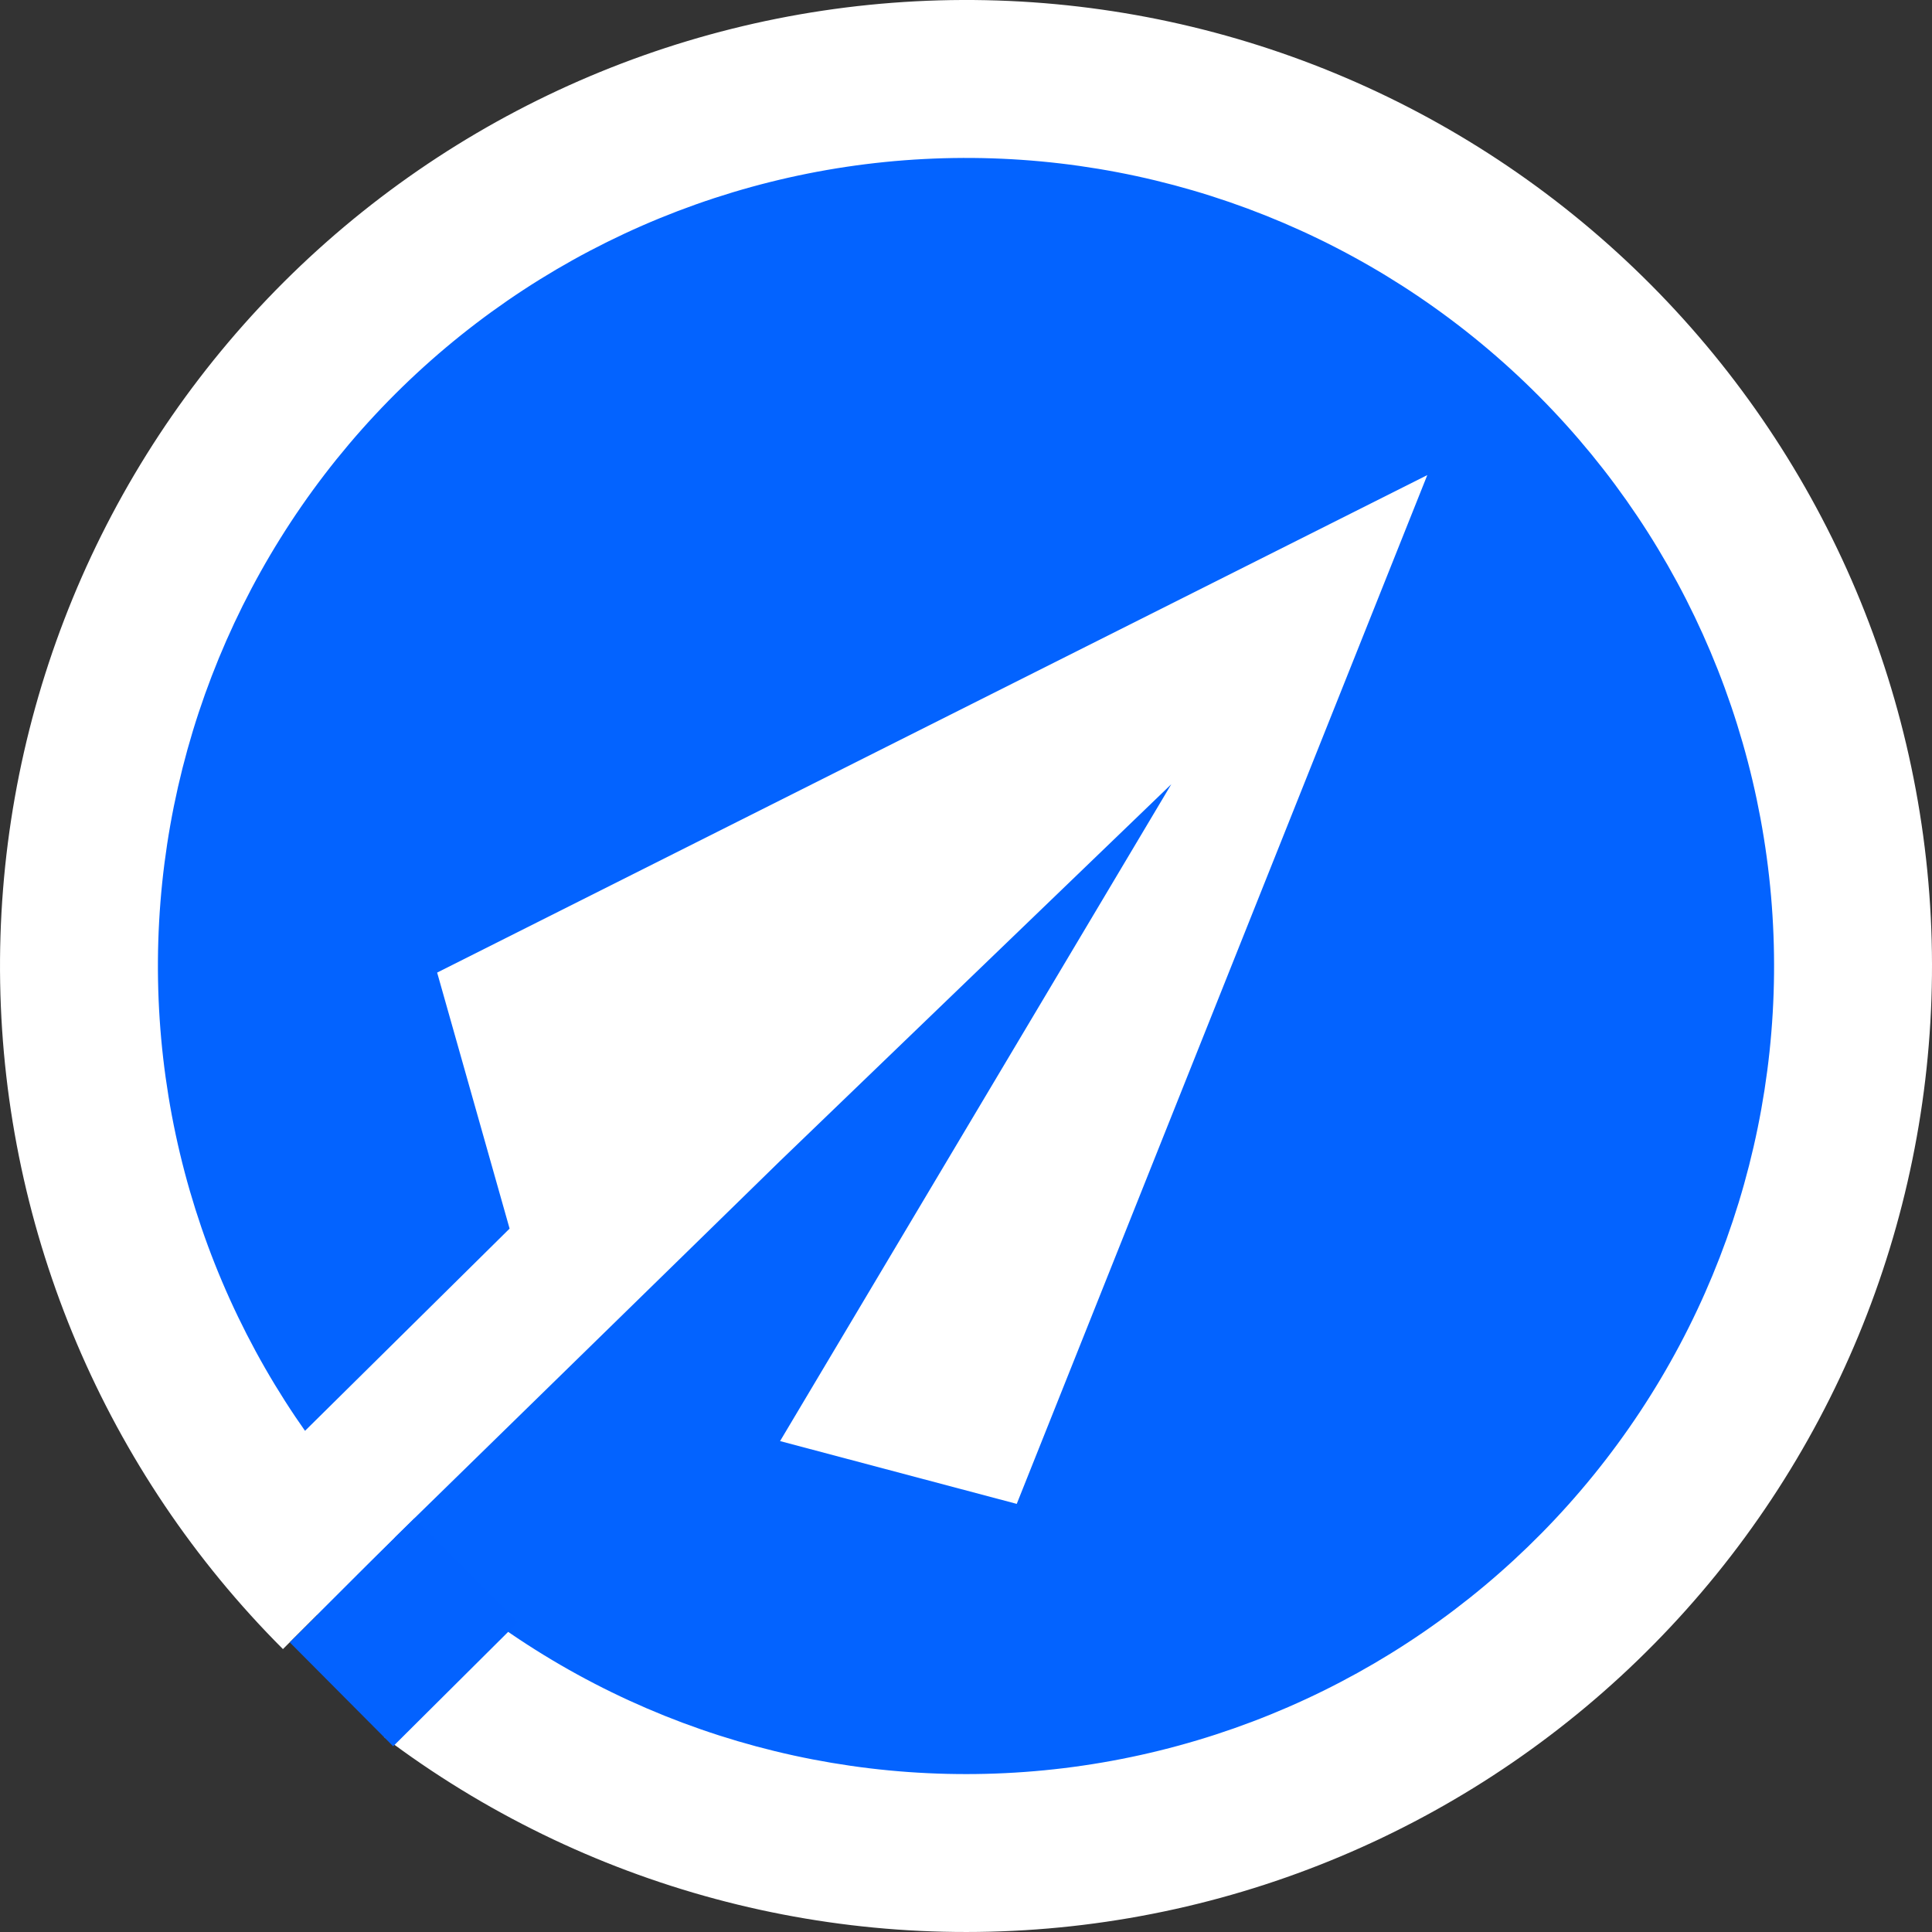 <?xml version="1.0" encoding="UTF-8"?>
<svg xmlns="http://www.w3.org/2000/svg" width="64" height="64" viewBox="0 0 64 64" fill="none">
  <rect x="0" y="0" width="64" height="64" fill="#333333" stroke="none"/>
  <g clip-path="url(#clip0_118_12)">
    <path d="M32 62.4C48.79 62.4 62.4 48.79 62.4 32C62.4 15.211 48.79 1.6 32 1.6C15.211 1.6 1.6 15.211 1.6 32C1.6 48.79 15.211 62.4 32 62.4Z" fill="#0363FF"></path>
    <path d="M9.373 54.628C3.507 48.762 0.149 40.849 0.005 32.555C-0.139 24.262 2.943 16.236 8.601 10.171C14.259 4.106 22.052 0.475 30.335 0.043C38.619 -0.388 46.746 2.414 53.004 7.858C59.262 13.302 63.161 20.964 63.88 29.227C64.598 37.491 62.08 45.711 56.856 52.154C51.632 58.596 44.111 62.759 35.877 63.764C27.643 64.769 19.341 62.538 12.721 57.541L15.873 53.365C21.411 57.546 28.356 59.412 35.243 58.572C42.131 57.731 48.423 54.249 52.793 48.859C57.163 43.469 59.269 36.593 58.668 29.681C58.067 22.768 54.805 16.359 49.57 11.805C44.335 7.25 37.537 4.907 30.607 5.268C23.678 5.629 17.16 8.666 12.426 13.74C7.693 18.814 5.115 25.527 5.235 32.464C5.356 39.402 8.165 46.022 13.072 50.928L9.373 54.628Z" fill="white"></path>
    <path d="M47.281 15.738L33.681 49.818L25.841 47.738L38.801 25.978L25.841 38.458L11.921 52.059L9.76 47.738L16.881 40.699L14.481 32.218L47.281 15.738Z" fill="white"></path>
    <path d="M13.686 50.188L10.498 47.04L6.638 50.948L9.826 54.097L13.686 50.188Z" fill="white"></path>
    <path d="M17.157 53.736L13.733 50.294L9.599 54.405L13.024 57.848L17.157 53.736Z" fill="#0362FF"></path>
  </g>
  <defs>
    <clipPath id="clip0_118_12">
      <rect width="64" height="64" fill="white"></rect>
    </clipPath>
  </defs>
</svg>
